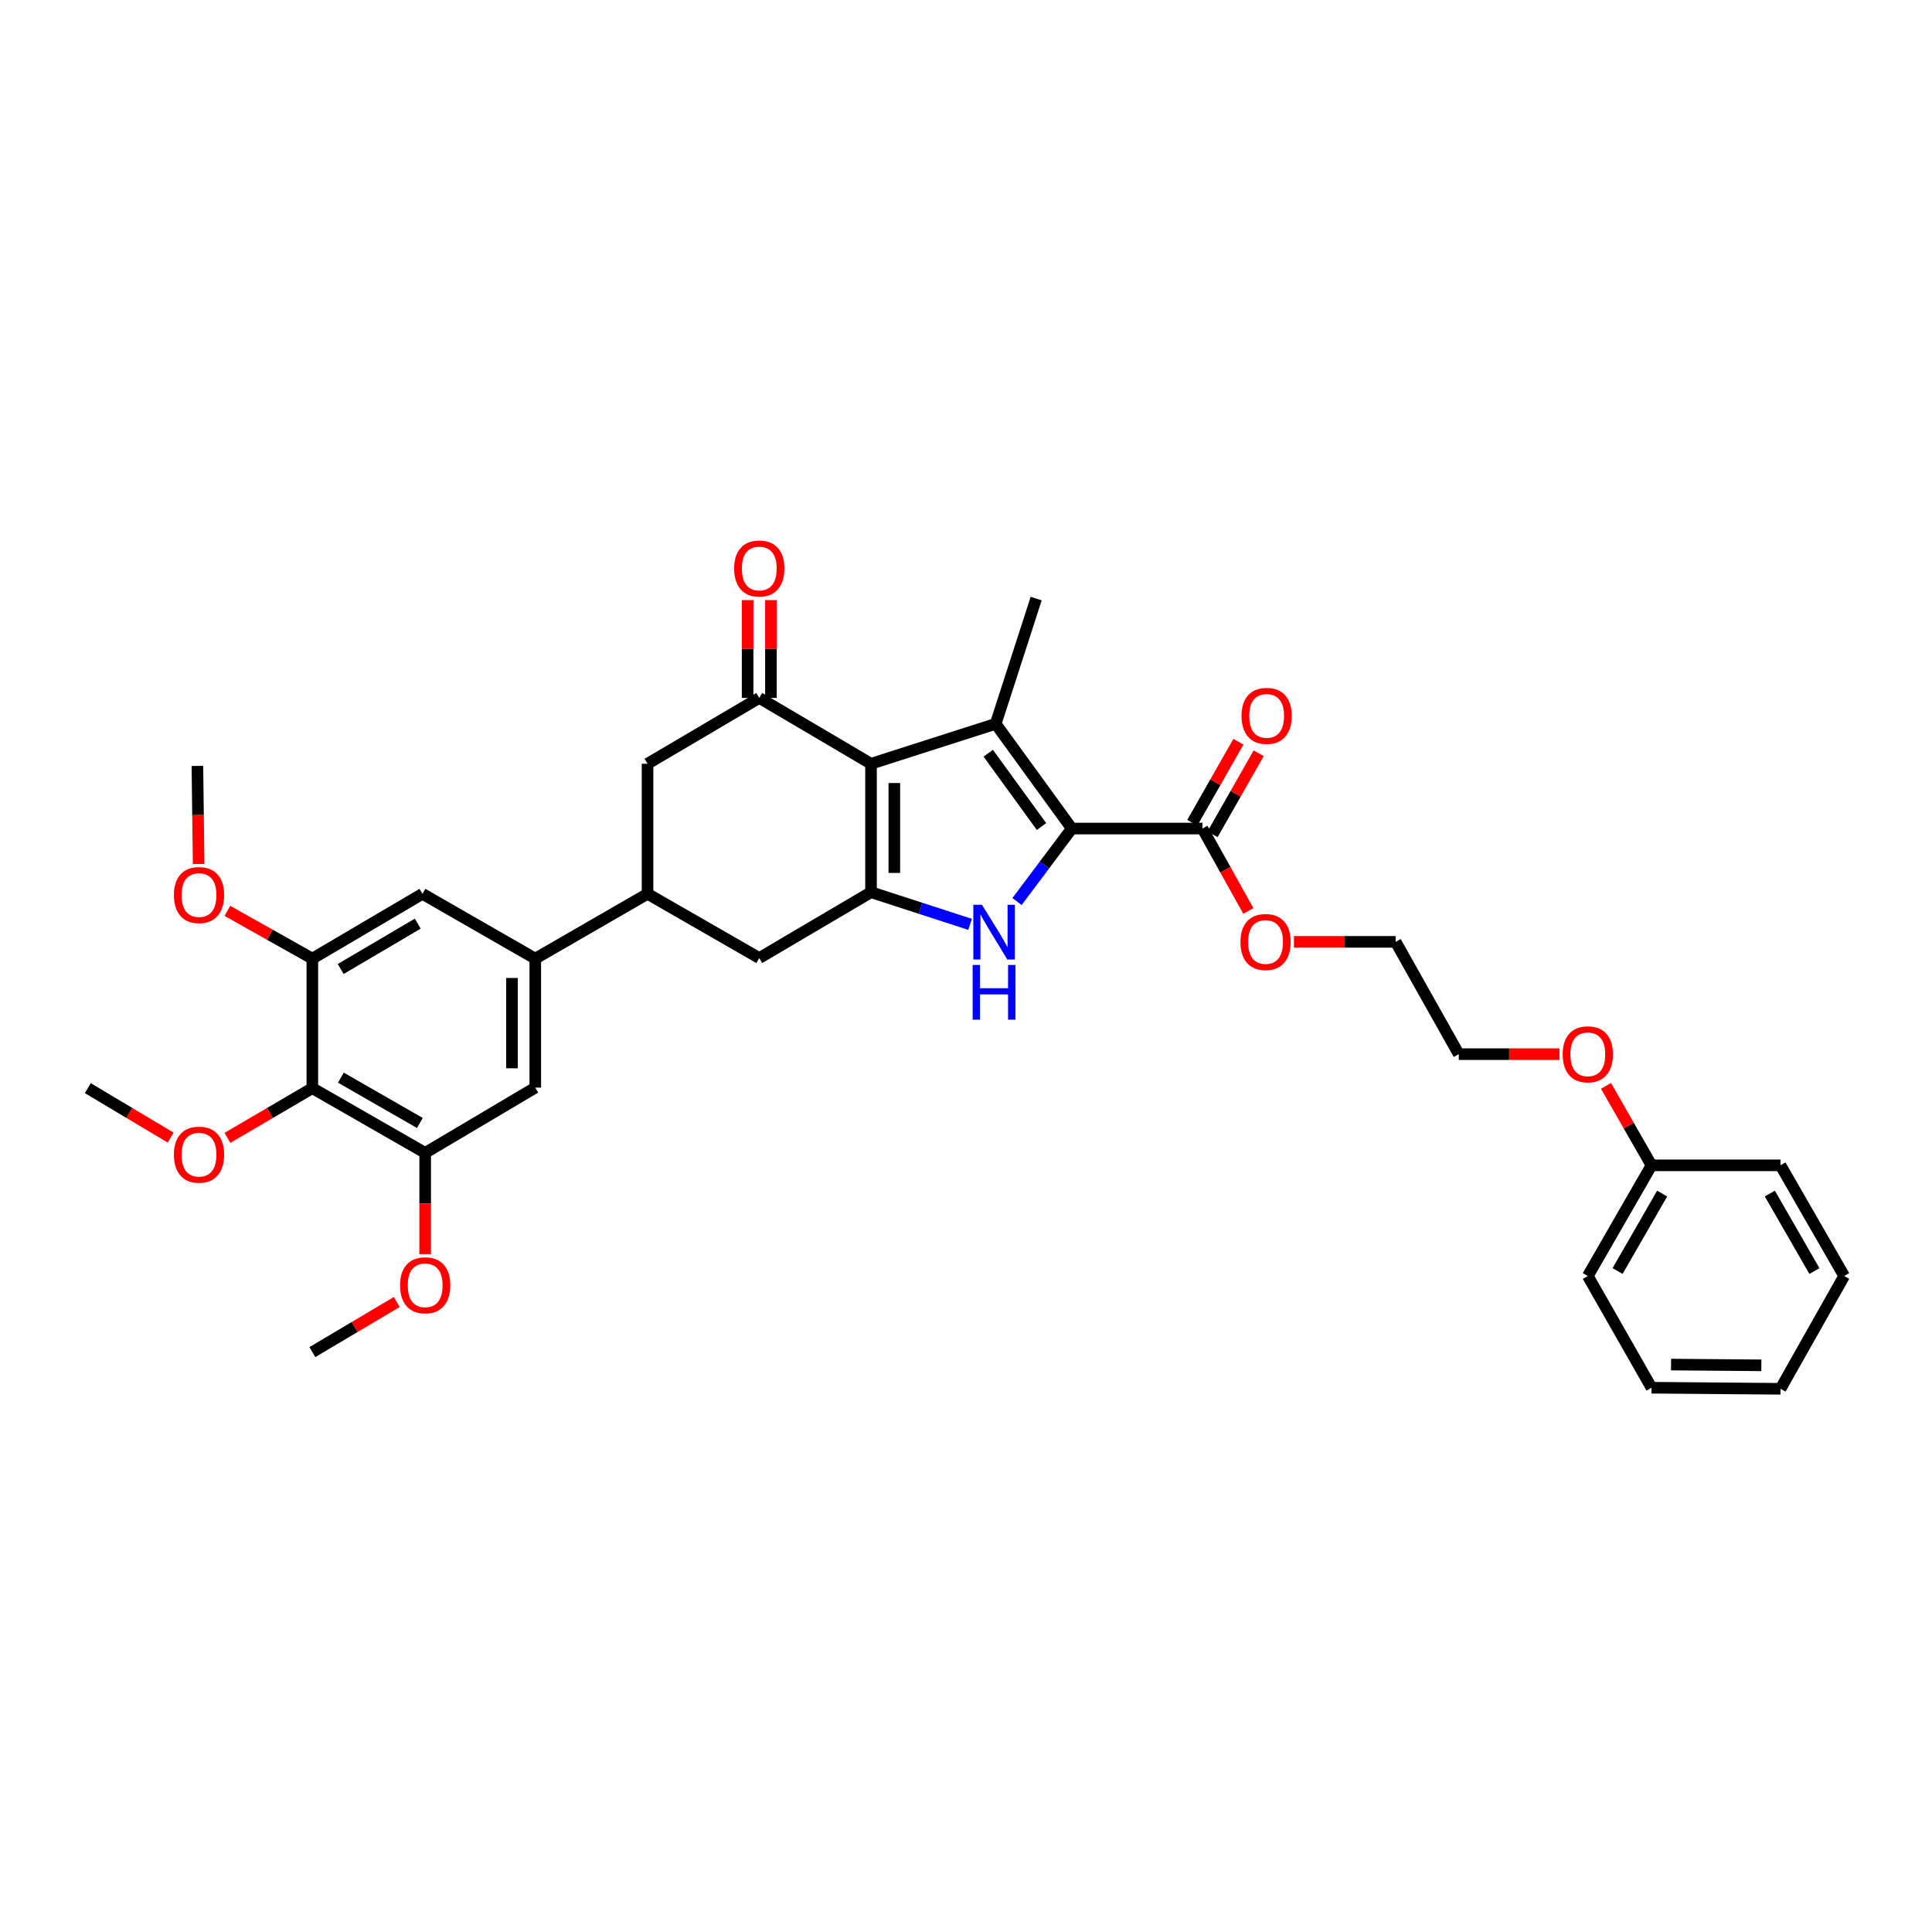 <?xml version='1.0' encoding='iso-8859-1'?>
<svg version='1.1' baseProfile='full'
              xmlns='http://www.w3.org/2000/svg'
                      xmlns:rdkit='http://www.rdkit.org/xml'
                      xmlns:xlink='http://www.w3.org/1999/xlink'
                  xml:space='preserve'
width='1000px' height='1000px' viewBox='0 0 1000 1000'>
<!-- END OF HEADER -->
<rect style='opacity:1.0;fill:#FFFFFF;stroke:none' width='1000' height='1000' x='0' y='0'> </rect>
<path class='bond-1' d='M 450.837,395.318 L 515.366,374.649' style='fill:none;fill-rule:evenodd;stroke:#000000;stroke-width:6px;stroke-linecap:butt;stroke-linejoin:miter;stroke-opacity:1' />
<path class='bond-2' d='M 450.837,395.318 L 450.837,461.805' style='fill:none;fill-rule:evenodd;stroke:#000000;stroke-width:6px;stroke-linecap:butt;stroke-linejoin:miter;stroke-opacity:1' />
<path class='bond-2' d='M 462.905,405.291 L 462.905,451.832' style='fill:none;fill-rule:evenodd;stroke:#000000;stroke-width:6px;stroke-linecap:butt;stroke-linejoin:miter;stroke-opacity:1' />
<path class='bond-4' d='M 450.837,395.318 L 392.999,361.24' style='fill:none;fill-rule:evenodd;stroke:#000000;stroke-width:6px;stroke-linecap:butt;stroke-linejoin:miter;stroke-opacity:1' />
<path class='bond-0' d='M 554.761,428.853 L 515.366,374.649' style='fill:none;fill-rule:evenodd;stroke:#000000;stroke-width:6px;stroke-linecap:butt;stroke-linejoin:miter;stroke-opacity:1' />
<path class='bond-0' d='M 539.09,427.817 L 511.514,389.874' style='fill:none;fill-rule:evenodd;stroke:#000000;stroke-width:6px;stroke-linecap:butt;stroke-linejoin:miter;stroke-opacity:1' />
<path class='bond-6' d='M 554.761,428.853 L 622.374,428.853' style='fill:none;fill-rule:evenodd;stroke:#000000;stroke-width:6px;stroke-linecap:butt;stroke-linejoin:miter;stroke-opacity:1' />
<path class='bond-35' d='M 554.761,428.853 L 540.585,447.746' style='fill:none;fill-rule:evenodd;stroke:#000000;stroke-width:6px;stroke-linecap:butt;stroke-linejoin:miter;stroke-opacity:1' />
<path class='bond-35' d='M 540.585,447.746 L 526.41,466.638' style='fill:none;fill-rule:evenodd;stroke:#0000FF;stroke-width:6px;stroke-linecap:butt;stroke-linejoin:miter;stroke-opacity:1' />
<path class='bond-17' d='M 515.366,374.649 L 536.324,309.818' style='fill:none;fill-rule:evenodd;stroke:#000000;stroke-width:6px;stroke-linecap:butt;stroke-linejoin:miter;stroke-opacity:1' />
<path class='bond-3' d='M 450.837,461.805 L 476.476,470.125' style='fill:none;fill-rule:evenodd;stroke:#000000;stroke-width:6px;stroke-linecap:butt;stroke-linejoin:miter;stroke-opacity:1' />
<path class='bond-3' d='M 476.476,470.125 L 502.114,478.445' style='fill:none;fill-rule:evenodd;stroke:#0000FF;stroke-width:6px;stroke-linecap:butt;stroke-linejoin:miter;stroke-opacity:1' />
<path class='bond-11' d='M 450.837,461.805 L 392.999,495.883' style='fill:none;fill-rule:evenodd;stroke:#000000;stroke-width:6px;stroke-linecap:butt;stroke-linejoin:miter;stroke-opacity:1' />
<path class='bond-12' d='M 392.999,361.24 L 335.168,395.318' style='fill:none;fill-rule:evenodd;stroke:#000000;stroke-width:6px;stroke-linecap:butt;stroke-linejoin:miter;stroke-opacity:1' />
<path class='bond-15' d='M 399.033,361.24 L 399.033,335.927' style='fill:none;fill-rule:evenodd;stroke:#000000;stroke-width:6px;stroke-linecap:butt;stroke-linejoin:miter;stroke-opacity:1' />
<path class='bond-15' d='M 399.033,335.927 L 399.033,310.613' style='fill:none;fill-rule:evenodd;stroke:#FF0000;stroke-width:6px;stroke-linecap:butt;stroke-linejoin:miter;stroke-opacity:1' />
<path class='bond-15' d='M 386.965,361.24 L 386.965,335.927' style='fill:none;fill-rule:evenodd;stroke:#000000;stroke-width:6px;stroke-linecap:butt;stroke-linejoin:miter;stroke-opacity:1' />
<path class='bond-15' d='M 386.965,335.927 L 386.965,310.613' style='fill:none;fill-rule:evenodd;stroke:#FF0000;stroke-width:6px;stroke-linecap:butt;stroke-linejoin:miter;stroke-opacity:1' />
<path class='bond-5' d='M 161.674,563.228 L 220.068,596.736' style='fill:none;fill-rule:evenodd;stroke:#000000;stroke-width:6px;stroke-linecap:butt;stroke-linejoin:miter;stroke-opacity:1' />
<path class='bond-5' d='M 176.439,557.787 L 217.315,581.243' style='fill:none;fill-rule:evenodd;stroke:#000000;stroke-width:6px;stroke-linecap:butt;stroke-linejoin:miter;stroke-opacity:1' />
<path class='bond-18' d='M 161.674,563.228 L 139.692,576.097' style='fill:none;fill-rule:evenodd;stroke:#000000;stroke-width:6px;stroke-linecap:butt;stroke-linejoin:miter;stroke-opacity:1' />
<path class='bond-18' d='M 139.692,576.097 L 117.71,588.967' style='fill:none;fill-rule:evenodd;stroke:#FF0000;stroke-width:6px;stroke-linecap:butt;stroke-linejoin:miter;stroke-opacity:1' />
<path class='bond-36' d='M 161.674,563.228 L 161.674,496.184' style='fill:none;fill-rule:evenodd;stroke:#000000;stroke-width:6px;stroke-linecap:butt;stroke-linejoin:miter;stroke-opacity:1' />
<path class='bond-16' d='M 627.618,431.838 L 639.559,410.861' style='fill:none;fill-rule:evenodd;stroke:#000000;stroke-width:6px;stroke-linecap:butt;stroke-linejoin:miter;stroke-opacity:1' />
<path class='bond-16' d='M 639.559,410.861 L 651.5,389.883' style='fill:none;fill-rule:evenodd;stroke:#FF0000;stroke-width:6px;stroke-linecap:butt;stroke-linejoin:miter;stroke-opacity:1' />
<path class='bond-16' d='M 617.13,425.868 L 629.071,404.891' style='fill:none;fill-rule:evenodd;stroke:#000000;stroke-width:6px;stroke-linecap:butt;stroke-linejoin:miter;stroke-opacity:1' />
<path class='bond-16' d='M 629.071,404.891 L 641.012,383.913' style='fill:none;fill-rule:evenodd;stroke:#FF0000;stroke-width:6px;stroke-linecap:butt;stroke-linejoin:miter;stroke-opacity:1' />
<path class='bond-19' d='M 622.374,428.853 L 634.258,450.178' style='fill:none;fill-rule:evenodd;stroke:#000000;stroke-width:6px;stroke-linecap:butt;stroke-linejoin:miter;stroke-opacity:1' />
<path class='bond-19' d='M 634.258,450.178 L 646.142,471.504' style='fill:none;fill-rule:evenodd;stroke:#FF0000;stroke-width:6px;stroke-linecap:butt;stroke-linejoin:miter;stroke-opacity:1' />
<path class='bond-7' d='M 277.055,496.184 L 335.168,462.643' style='fill:none;fill-rule:evenodd;stroke:#000000;stroke-width:6px;stroke-linecap:butt;stroke-linejoin:miter;stroke-opacity:1' />
<path class='bond-13' d='M 277.055,496.184 L 218.66,462.643' style='fill:none;fill-rule:evenodd;stroke:#000000;stroke-width:6px;stroke-linecap:butt;stroke-linejoin:miter;stroke-opacity:1' />
<path class='bond-14' d='M 277.055,496.184 L 277.055,562.946' style='fill:none;fill-rule:evenodd;stroke:#000000;stroke-width:6px;stroke-linecap:butt;stroke-linejoin:miter;stroke-opacity:1' />
<path class='bond-14' d='M 264.987,506.199 L 264.987,552.932' style='fill:none;fill-rule:evenodd;stroke:#000000;stroke-width:6px;stroke-linecap:butt;stroke-linejoin:miter;stroke-opacity:1' />
<path class='bond-8' d='M 335.168,462.643 L 335.168,395.318' style='fill:none;fill-rule:evenodd;stroke:#000000;stroke-width:6px;stroke-linecap:butt;stroke-linejoin:miter;stroke-opacity:1' />
<path class='bond-34' d='M 335.168,462.643 L 392.999,495.883' style='fill:none;fill-rule:evenodd;stroke:#000000;stroke-width:6px;stroke-linecap:butt;stroke-linejoin:miter;stroke-opacity:1' />
<path class='bond-9' d='M 161.674,496.184 L 218.66,462.643' style='fill:none;fill-rule:evenodd;stroke:#000000;stroke-width:6px;stroke-linecap:butt;stroke-linejoin:miter;stroke-opacity:1' />
<path class='bond-9' d='M 176.343,501.553 L 216.234,478.074' style='fill:none;fill-rule:evenodd;stroke:#000000;stroke-width:6px;stroke-linecap:butt;stroke-linejoin:miter;stroke-opacity:1' />
<path class='bond-20' d='M 161.674,496.184 L 139.684,483.82' style='fill:none;fill-rule:evenodd;stroke:#000000;stroke-width:6px;stroke-linecap:butt;stroke-linejoin:miter;stroke-opacity:1' />
<path class='bond-20' d='M 139.684,483.82 L 117.694,471.455' style='fill:none;fill-rule:evenodd;stroke:#FF0000;stroke-width:6px;stroke-linecap:butt;stroke-linejoin:miter;stroke-opacity:1' />
<path class='bond-10' d='M 220.068,596.736 L 277.055,562.946' style='fill:none;fill-rule:evenodd;stroke:#000000;stroke-width:6px;stroke-linecap:butt;stroke-linejoin:miter;stroke-opacity:1' />
<path class='bond-21' d='M 220.068,596.736 L 220.068,622.946' style='fill:none;fill-rule:evenodd;stroke:#000000;stroke-width:6px;stroke-linecap:butt;stroke-linejoin:miter;stroke-opacity:1' />
<path class='bond-21' d='M 220.068,622.946 L 220.068,649.155' style='fill:none;fill-rule:evenodd;stroke:#FF0000;stroke-width:6px;stroke-linecap:butt;stroke-linejoin:miter;stroke-opacity:1' />
<path class='bond-26' d='M 88.335,588.816 L 66.895,576.022' style='fill:none;fill-rule:evenodd;stroke:#FF0000;stroke-width:6px;stroke-linecap:butt;stroke-linejoin:miter;stroke-opacity:1' />
<path class='bond-26' d='M 66.895,576.022 L 45.455,563.228' style='fill:none;fill-rule:evenodd;stroke:#000000;stroke-width:6px;stroke-linecap:butt;stroke-linejoin:miter;stroke-opacity:1' />
<path class='bond-24' d='M 669.741,487.502 L 696.065,487.502' style='fill:none;fill-rule:evenodd;stroke:#FF0000;stroke-width:6px;stroke-linecap:butt;stroke-linejoin:miter;stroke-opacity:1' />
<path class='bond-24' d='M 696.065,487.502 L 722.389,487.502' style='fill:none;fill-rule:evenodd;stroke:#000000;stroke-width:6px;stroke-linecap:butt;stroke-linejoin:miter;stroke-opacity:1' />
<path class='bond-27' d='M 102.81,447.21 L 102.492,421.824' style='fill:none;fill-rule:evenodd;stroke:#FF0000;stroke-width:6px;stroke-linecap:butt;stroke-linejoin:miter;stroke-opacity:1' />
<path class='bond-27' d='M 102.492,421.824 L 102.173,396.438' style='fill:none;fill-rule:evenodd;stroke:#000000;stroke-width:6px;stroke-linecap:butt;stroke-linejoin:miter;stroke-opacity:1' />
<path class='bond-28' d='M 205.371,673.911 L 183.522,686.879' style='fill:none;fill-rule:evenodd;stroke:#FF0000;stroke-width:6px;stroke-linecap:butt;stroke-linejoin:miter;stroke-opacity:1' />
<path class='bond-28' d='M 183.522,686.879 L 161.674,699.848' style='fill:none;fill-rule:evenodd;stroke:#000000;stroke-width:6px;stroke-linecap:butt;stroke-linejoin:miter;stroke-opacity:1' />
<path class='bond-22' d='M 854.819,603.172 L 843.037,582.609' style='fill:none;fill-rule:evenodd;stroke:#000000;stroke-width:6px;stroke-linecap:butt;stroke-linejoin:miter;stroke-opacity:1' />
<path class='bond-22' d='M 843.037,582.609 L 831.254,562.047' style='fill:none;fill-rule:evenodd;stroke:#FF0000;stroke-width:6px;stroke-linecap:butt;stroke-linejoin:miter;stroke-opacity:1' />
<path class='bond-29' d='M 854.819,603.172 L 821.847,660.46' style='fill:none;fill-rule:evenodd;stroke:#000000;stroke-width:6px;stroke-linecap:butt;stroke-linejoin:miter;stroke-opacity:1' />
<path class='bond-29' d='M 860.332,617.785 L 837.252,657.887' style='fill:none;fill-rule:evenodd;stroke:#000000;stroke-width:6px;stroke-linecap:butt;stroke-linejoin:miter;stroke-opacity:1' />
<path class='bond-30' d='M 854.819,603.172 L 921.58,603.172' style='fill:none;fill-rule:evenodd;stroke:#000000;stroke-width:6px;stroke-linecap:butt;stroke-linejoin:miter;stroke-opacity:1' />
<path class='bond-23' d='M 807.178,545.629 L 781.125,545.629' style='fill:none;fill-rule:evenodd;stroke:#FF0000;stroke-width:6px;stroke-linecap:butt;stroke-linejoin:miter;stroke-opacity:1' />
<path class='bond-23' d='M 781.125,545.629 L 755.072,545.629' style='fill:none;fill-rule:evenodd;stroke:#000000;stroke-width:6px;stroke-linecap:butt;stroke-linejoin:miter;stroke-opacity:1' />
<path class='bond-25' d='M 722.389,487.502 L 755.072,545.629' style='fill:none;fill-rule:evenodd;stroke:#000000;stroke-width:6px;stroke-linecap:butt;stroke-linejoin:miter;stroke-opacity:1' />
<path class='bond-32' d='M 821.847,660.46 L 854.819,718.285' style='fill:none;fill-rule:evenodd;stroke:#000000;stroke-width:6px;stroke-linecap:butt;stroke-linejoin:miter;stroke-opacity:1' />
<path class='bond-31' d='M 921.58,603.172 L 954.545,660.46' style='fill:none;fill-rule:evenodd;stroke:#000000;stroke-width:6px;stroke-linecap:butt;stroke-linejoin:miter;stroke-opacity:1' />
<path class='bond-31' d='M 916.065,617.784 L 939.141,657.886' style='fill:none;fill-rule:evenodd;stroke:#000000;stroke-width:6px;stroke-linecap:butt;stroke-linejoin:miter;stroke-opacity:1' />
<path class='bond-33' d='M 954.545,660.46 L 921.58,718.841' style='fill:none;fill-rule:evenodd;stroke:#000000;stroke-width:6px;stroke-linecap:butt;stroke-linejoin:miter;stroke-opacity:1' />
<path class='bond-37' d='M 854.819,718.285 L 921.58,718.841' style='fill:none;fill-rule:evenodd;stroke:#000000;stroke-width:6px;stroke-linecap:butt;stroke-linejoin:miter;stroke-opacity:1' />
<path class='bond-37' d='M 864.934,706.301 L 911.667,706.69' style='fill:none;fill-rule:evenodd;stroke:#000000;stroke-width:6px;stroke-linecap:butt;stroke-linejoin:miter;stroke-opacity:1' />
<path  class='atom-4' d='M 508.268 468.314
L 517.548 483.314
Q 518.468 484.794, 519.948 487.474
Q 521.428 490.154, 521.508 490.314
L 521.508 468.314
L 525.268 468.314
L 525.268 496.634
L 521.388 496.634
L 511.428 480.234
Q 510.268 478.314, 509.028 476.114
Q 507.828 473.914, 507.468 473.234
L 507.468 496.634
L 503.788 496.634
L 503.788 468.314
L 508.268 468.314
' fill='#0000FF'/>
<path  class='atom-4' d='M 503.448 499.466
L 507.288 499.466
L 507.288 511.506
L 521.768 511.506
L 521.768 499.466
L 525.608 499.466
L 525.608 527.786
L 521.768 527.786
L 521.768 514.706
L 507.288 514.706
L 507.288 527.786
L 503.448 527.786
L 503.448 499.466
' fill='#0000FF'/>
<path  class='atom-16' d='M 379.999 294.257
Q 379.999 287.457, 383.359 283.657
Q 386.719 279.857, 392.999 279.857
Q 399.279 279.857, 402.639 283.657
Q 405.999 287.457, 405.999 294.257
Q 405.999 301.137, 402.599 305.057
Q 399.199 308.937, 392.999 308.937
Q 386.759 308.937, 383.359 305.057
Q 379.999 301.177, 379.999 294.257
M 392.999 305.737
Q 397.319 305.737, 399.639 302.857
Q 401.999 299.937, 401.999 294.257
Q 401.999 288.697, 399.639 285.897
Q 397.319 283.057, 392.999 283.057
Q 388.679 283.057, 386.319 285.857
Q 383.999 288.657, 383.999 294.257
Q 383.999 299.977, 386.319 302.857
Q 388.679 305.737, 392.999 305.737
' fill='#FF0000'/>
<path  class='atom-17' d='M 642.614 370.539
Q 642.614 363.739, 645.974 359.939
Q 649.334 356.139, 655.614 356.139
Q 661.894 356.139, 665.254 359.939
Q 668.614 363.739, 668.614 370.539
Q 668.614 377.419, 665.214 381.339
Q 661.814 385.219, 655.614 385.219
Q 649.374 385.219, 645.974 381.339
Q 642.614 377.459, 642.614 370.539
M 655.614 382.019
Q 659.934 382.019, 662.254 379.139
Q 664.614 376.219, 664.614 370.539
Q 664.614 364.979, 662.254 362.179
Q 659.934 359.339, 655.614 359.339
Q 651.294 359.339, 648.934 362.139
Q 646.614 364.939, 646.614 370.539
Q 646.614 376.259, 648.934 379.139
Q 651.294 382.019, 655.614 382.019
' fill='#FF0000'/>
<path  class='atom-19' d='M 90.011 597.654
Q 90.011 590.854, 93.371 587.054
Q 96.731 583.254, 103.011 583.254
Q 109.291 583.254, 112.651 587.054
Q 116.011 590.854, 116.011 597.654
Q 116.011 604.534, 112.611 608.454
Q 109.211 612.334, 103.011 612.334
Q 96.771 612.334, 93.371 608.454
Q 90.011 604.574, 90.011 597.654
M 103.011 609.134
Q 107.331 609.134, 109.651 606.254
Q 112.011 603.334, 112.011 597.654
Q 112.011 592.094, 109.651 589.294
Q 107.331 586.454, 103.011 586.454
Q 98.691 586.454, 96.331 589.254
Q 94.011 592.054, 94.011 597.654
Q 94.011 603.374, 96.331 606.254
Q 98.691 609.134, 103.011 609.134
' fill='#FF0000'/>
<path  class='atom-20' d='M 642.057 487.582
Q 642.057 480.782, 645.417 476.982
Q 648.777 473.182, 655.057 473.182
Q 661.337 473.182, 664.697 476.982
Q 668.057 480.782, 668.057 487.582
Q 668.057 494.462, 664.657 498.382
Q 661.257 502.262, 655.057 502.262
Q 648.817 502.262, 645.417 498.382
Q 642.057 494.502, 642.057 487.582
M 655.057 499.062
Q 659.377 499.062, 661.697 496.182
Q 664.057 493.262, 664.057 487.582
Q 664.057 482.022, 661.697 479.222
Q 659.377 476.382, 655.057 476.382
Q 650.737 476.382, 648.377 479.182
Q 646.057 481.982, 646.057 487.582
Q 646.057 493.302, 648.377 496.182
Q 650.737 499.062, 655.057 499.062
' fill='#FF0000'/>
<path  class='atom-21' d='M 90.011 463.279
Q 90.011 456.479, 93.371 452.679
Q 96.731 448.879, 103.011 448.879
Q 109.291 448.879, 112.651 452.679
Q 116.011 456.479, 116.011 463.279
Q 116.011 470.159, 112.611 474.079
Q 109.211 477.959, 103.011 477.959
Q 96.771 477.959, 93.371 474.079
Q 90.011 470.199, 90.011 463.279
M 103.011 474.759
Q 107.331 474.759, 109.651 471.879
Q 112.011 468.959, 112.011 463.279
Q 112.011 457.719, 109.651 454.919
Q 107.331 452.079, 103.011 452.079
Q 98.691 452.079, 96.331 454.879
Q 94.011 457.679, 94.011 463.279
Q 94.011 468.999, 96.331 471.879
Q 98.691 474.759, 103.011 474.759
' fill='#FF0000'/>
<path  class='atom-22' d='M 207.068 665.267
Q 207.068 658.467, 210.428 654.667
Q 213.788 650.867, 220.068 650.867
Q 226.348 650.867, 229.708 654.667
Q 233.068 658.467, 233.068 665.267
Q 233.068 672.147, 229.668 676.067
Q 226.268 679.947, 220.068 679.947
Q 213.828 679.947, 210.428 676.067
Q 207.068 672.187, 207.068 665.267
M 220.068 676.747
Q 224.388 676.747, 226.708 673.867
Q 229.068 670.947, 229.068 665.267
Q 229.068 659.707, 226.708 656.907
Q 224.388 654.067, 220.068 654.067
Q 215.748 654.067, 213.388 656.867
Q 211.068 659.667, 211.068 665.267
Q 211.068 670.987, 213.388 673.867
Q 215.748 676.747, 220.068 676.747
' fill='#FF0000'/>
<path  class='atom-24' d='M 808.847 545.709
Q 808.847 538.909, 812.207 535.109
Q 815.567 531.309, 821.847 531.309
Q 828.127 531.309, 831.487 535.109
Q 834.847 538.909, 834.847 545.709
Q 834.847 552.589, 831.447 556.509
Q 828.047 560.389, 821.847 560.389
Q 815.607 560.389, 812.207 556.509
Q 808.847 552.629, 808.847 545.709
M 821.847 557.189
Q 826.167 557.189, 828.487 554.309
Q 830.847 551.389, 830.847 545.709
Q 830.847 540.149, 828.487 537.349
Q 826.167 534.509, 821.847 534.509
Q 817.527 534.509, 815.167 537.309
Q 812.847 540.109, 812.847 545.709
Q 812.847 551.429, 815.167 554.309
Q 817.527 557.189, 821.847 557.189
' fill='#FF0000'/>
</svg>
